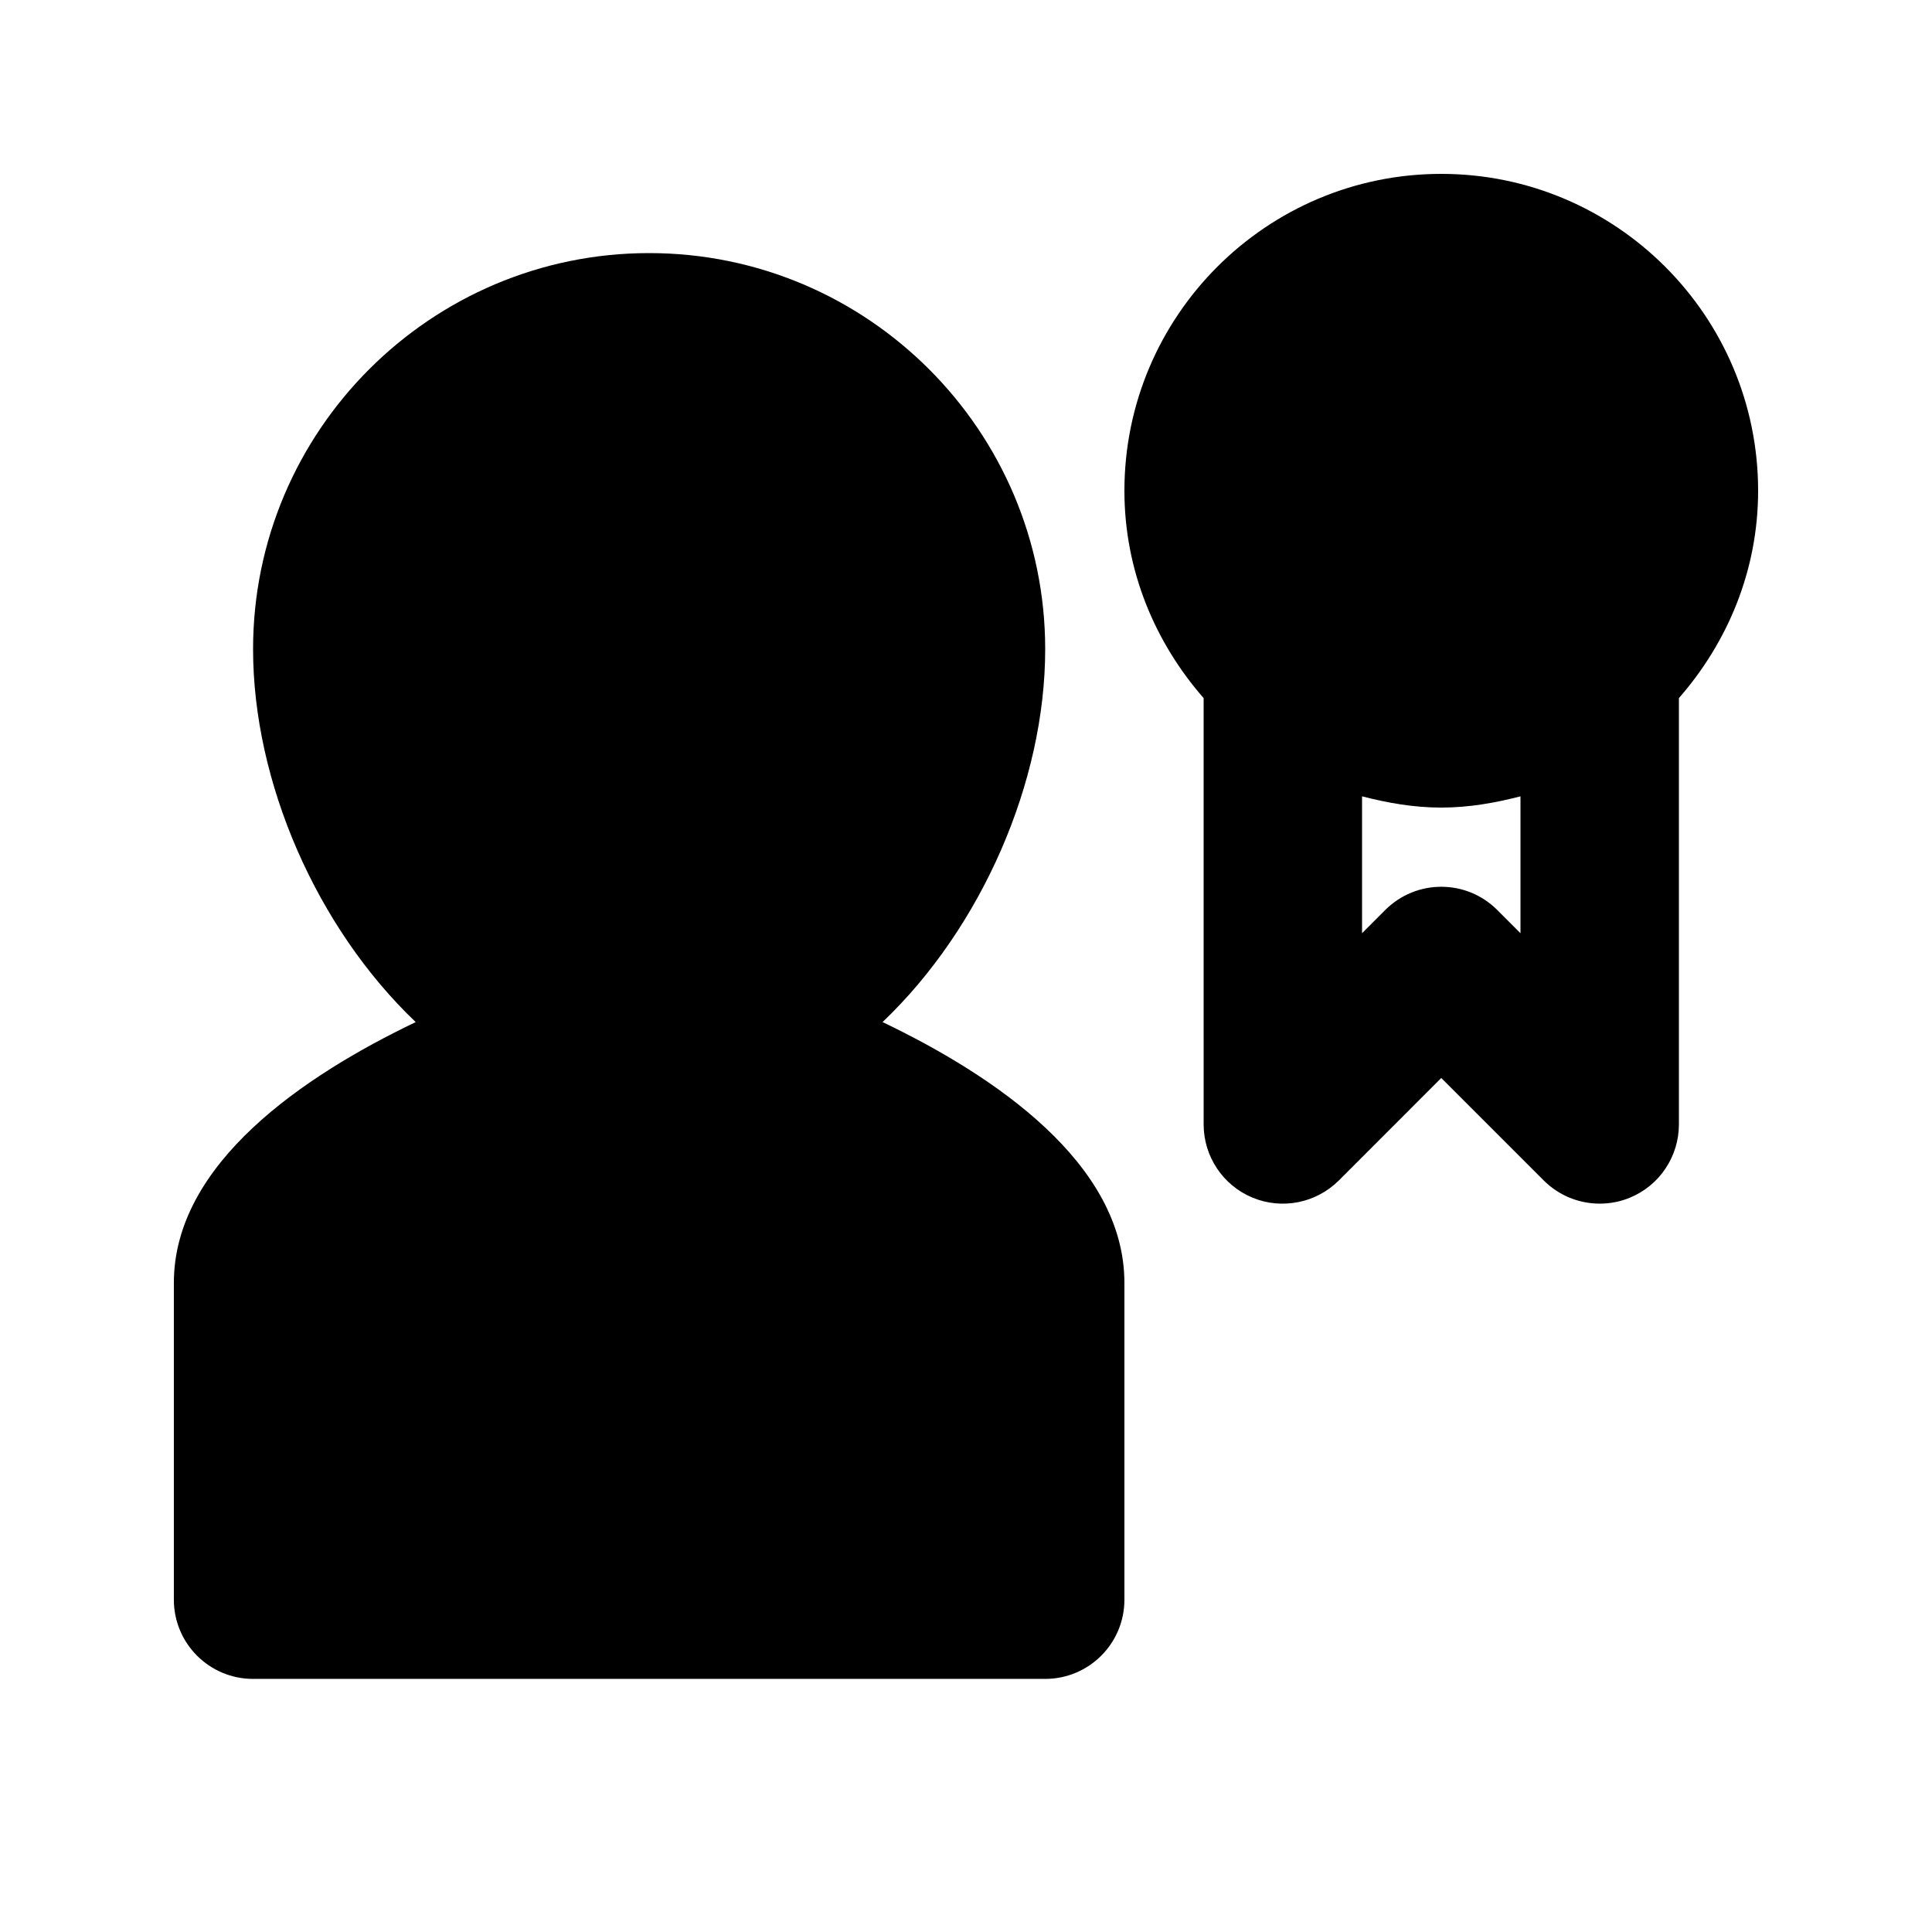 <?xml version="1.0" encoding="UTF-8"?>
<!-- Uploaded to: SVG Repo, www.svgrepo.com, Generator: SVG Repo Mixer Tools -->
<svg fill="#000000" width="800px" height="800px" version="1.1" viewBox="144 144 512 512" xmlns="http://www.w3.org/2000/svg">
 <g>
  <path d="m377.89 414.86c26.281-25.062 43.098-63.625 43.098-98.828 0-57.875-47.086-104.96-104.96-104.96s-104.96 47.086-104.96 104.96c0 35.203 16.816 73.766 43.098 98.832-29.473 14.105-64.09 37.383-64.09 69.102v83.969c0 11.609 9.406 20.992 20.992 20.992h209.92c11.586 0 20.992-9.383 20.992-20.992v-83.969c0-31.719-34.617-54.996-64.09-69.105z"/>
  <path d="m525.95 190.08c-46.309 0-83.969 37.66-83.969 83.969 0 21.117 8.082 40.18 20.992 54.957l0.004 112.98c0 8.48 5.121 16.164 12.953 19.398 7.852 3.254 16.855 1.449 22.883-4.555l27.137-27.148 27.145 27.145c4.008 4.008 9.383 6.152 14.84 6.152 2.707 0 5.438-0.504 8.039-1.594 7.832-3.234 12.953-10.918 12.953-19.398v-112.98c12.91-14.777 20.992-33.84 20.992-54.957 0-46.309-37.66-83.969-83.969-83.969zm20.992 201.23-6.152-6.152c-8.207-8.207-21.477-8.207-29.684 0l-6.148 6.152v-36.273c6.742 1.742 13.711 2.981 20.992 2.981 7.285 0 14.254-1.238 20.992-2.981z"/>
 </g>
</svg>
